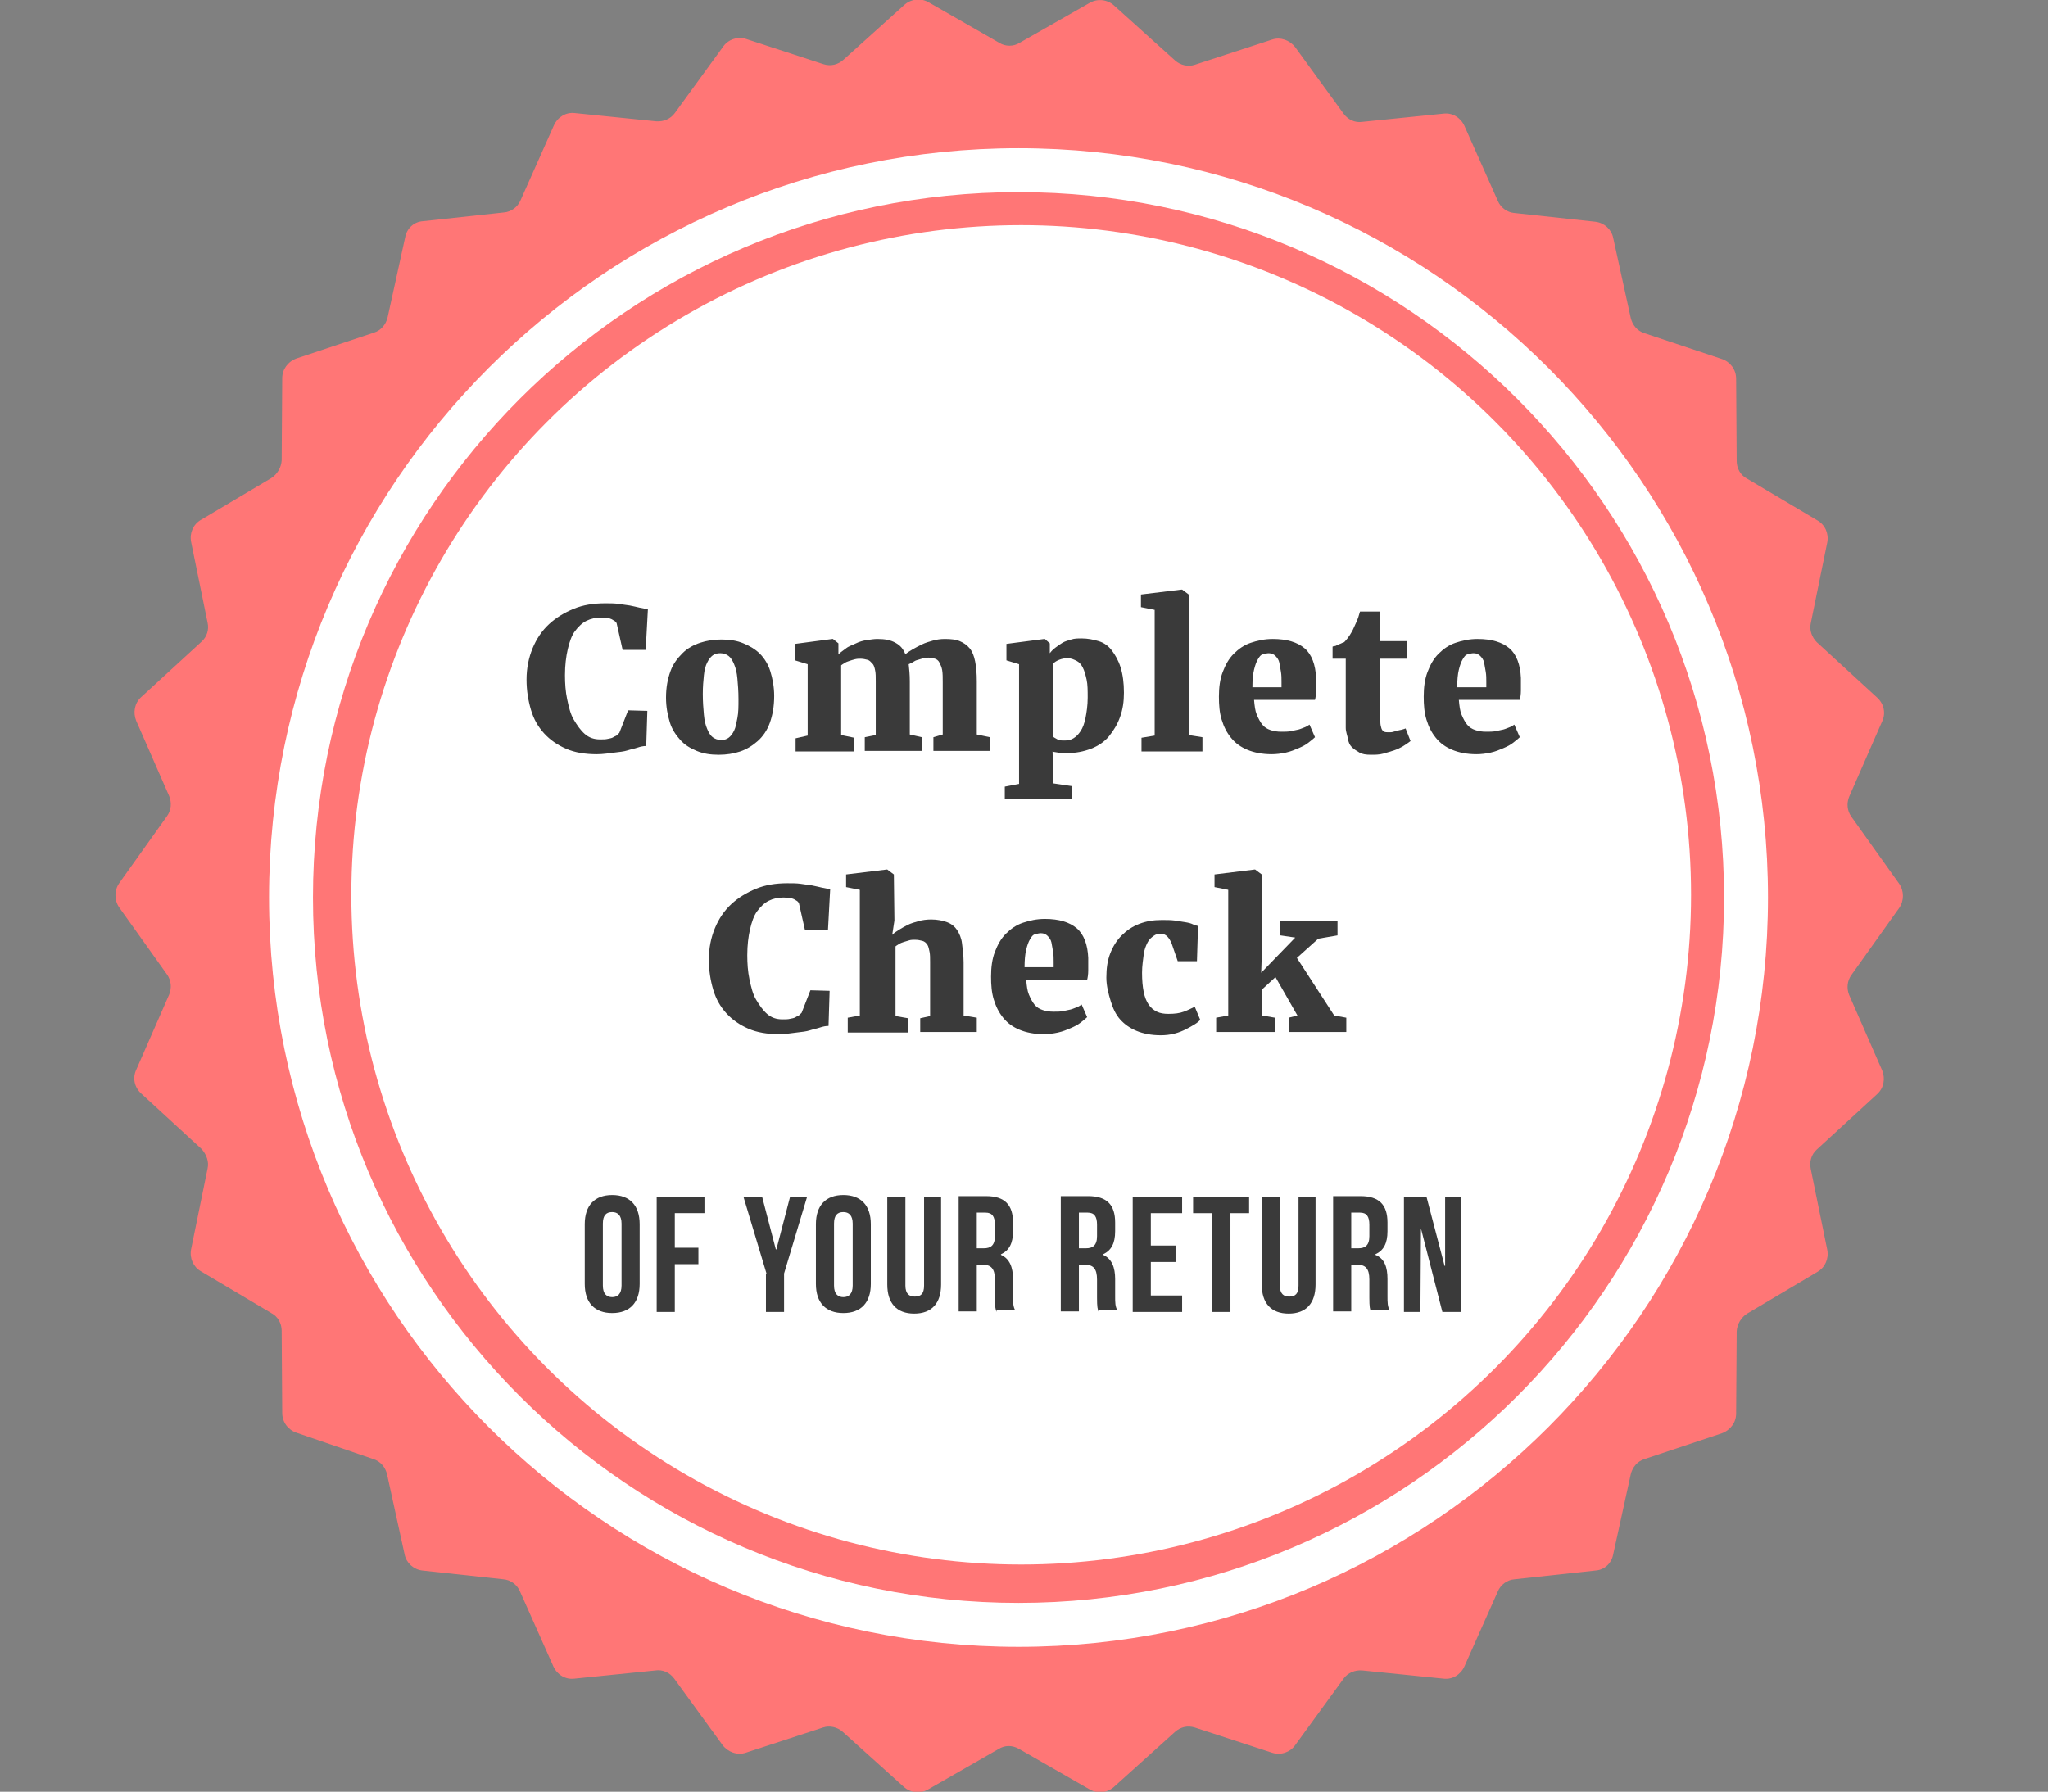 <?xml version="1.0" encoding="UTF-8"?> <!-- Generator: Adobe Illustrator 25.0.1, SVG Export Plug-In . SVG Version: 6.00 Build 0) --> <svg xmlns="http://www.w3.org/2000/svg" xmlns:xlink="http://www.w3.org/1999/xlink" version="1.1" id="Layer_1" x="0px" y="0px" viewBox="0 0 373 326.4" style="enable-background:new 0 0 373 326.4;" xml:space="preserve"><rect x="0" y="0" width="373" height="326.4" fill="#808080" stroke="none"/> <style type="text/css"> .st0{fill:#FF7676;} .st1{fill:#FFFFFF;} .st2{fill:none;} .st3{enable-background:new ;} .st4{fill:#3A3A3A;} </style> <g id="Circle2" transform="translate(-883 -3365)"> <g id="Path_26"> <path class="st0" d="M1081.5,3365.5c1.4-0.8,3.2-0.6,4.4,0.5l11.1,10c1,0.9,2.4,1.2,3.6,0.8l14.1-4.6c1.5-0.5,3.2,0.1,4.2,1.4 l8.8,12.1c0.8,1.1,2.1,1.7,3.4,1.5l14.8-1.5c1.6-0.2,3.1,0.7,3.8,2.2l6.1,13.7c0.5,1.2,1.7,2.1,3,2.2l14.8,1.6 c1.6,0.2,2.9,1.4,3.2,2.9l3.2,14.6c0.3,1.3,1.2,2.4,2.5,2.8l14.1,4.7c1.5,0.5,2.6,1.9,2.6,3.6l0.1,15c0,1.3,0.7,2.6,1.9,3.2 l12.8,7.6c1.4,0.8,2.1,2.4,1.8,4l-3,14.7c-0.3,1.3,0.2,2.6,1.1,3.5l11,10.1c1.2,1.1,1.6,2.8,0.9,4.3l-6,13.7 c-0.5,1.2-0.4,2.6,0.4,3.7l8.7,12.2c0.9,1.3,0.9,3.1,0,4.4l-8.7,12.2c-0.8,1.1-0.9,2.5-0.4,3.7l6,13.7c0.6,1.5,0.3,3.2-0.9,4.3 l-11,10.1c-1,0.9-1.4,2.2-1.1,3.6l3,14.7c0.3,1.6-0.4,3.2-1.8,4l-12.8,7.6c-1.1,0.7-1.8,1.9-1.9,3.2l-0.1,15c0,1.6-1,3-2.6,3.6 l-14.1,4.7c-1.3,0.4-2.2,1.5-2.5,2.8l-3.2,14.6c-0.3,1.6-1.6,2.8-3.2,2.9l-14.8,1.6c-1.3,0.1-2.5,1-3,2.2l-6.1,13.7 c-0.7,1.5-2.2,2.4-3.8,2.2l-14.8-1.5c-1.3-0.1-2.6,0.4-3.4,1.5l-8.8,12.1c-0.9,1.3-2.6,1.9-4.2,1.4l-14.1-4.6 c-1.3-0.4-2.6-0.1-3.6,0.8l-11.1,10c-1.2,1.1-3,1.3-4.4,0.5l-12.9-7.4c-1.2-0.7-2.6-0.7-3.7,0l-12.9,7.4c-1.4,0.8-3.2,0.6-4.4-0.5 l-11.1-10c-1-0.9-2.4-1.2-3.6-0.8l-14.1,4.6c-1.5,0.5-3.2-0.1-4.2-1.4l-8.8-12.1c-0.8-1.1-2.1-1.7-3.4-1.5l-14.8,1.5 c-1.6,0.2-3.1-0.7-3.8-2.2l-6.1-13.7c-0.5-1.2-1.7-2.1-3-2.2l-14.8-1.6c-1.6-0.2-2.9-1.4-3.2-2.9l-3.2-14.6 c-0.3-1.3-1.2-2.4-2.5-2.8L937,3626c-1.5-0.5-2.6-1.9-2.6-3.6l-0.1-15c0-1.3-0.7-2.6-1.9-3.2l-12.8-7.6c-1.4-0.8-2.1-2.4-1.8-4 l3-14.7c0.3-1.3-0.2-2.6-1.1-3.6l-11-10.1c-1.2-1.1-1.6-2.8-0.9-4.3l6-13.7c0.5-1.2,0.4-2.6-0.4-3.7l-8.7-12.2 c-0.9-1.3-0.9-3.1,0-4.4l8.7-12.2c0.8-1.1,0.9-2.5,0.4-3.7l-6-13.7c-0.6-1.5-0.3-3.2,0.9-4.3l11-10.1c1-0.9,1.4-2.2,1.1-3.5 l-3-14.7c-0.3-1.6,0.4-3.2,1.8-4l12.8-7.6c1.1-0.7,1.8-1.9,1.9-3.2l0.1-15c0-1.6,1-3,2.6-3.6l14.1-4.7c1.3-0.4,2.2-1.5,2.5-2.8 l3.2-14.6c0.3-1.6,1.6-2.8,3.2-2.9l14.8-1.6c1.3-0.1,2.5-1,3-2.2l6.1-13.7c0.7-1.5,2.2-2.4,3.8-2.2l14.8,1.5 c1.3,0.1,2.6-0.4,3.4-1.5l8.8-12.1c0.9-1.3,2.6-1.9,4.2-1.4l14.1,4.6c1.3,0.4,2.6,0.1,3.6-0.8l11.1-10c1.2-1.1,3-1.3,4.4-0.5 l12.9,7.4c1.1,0.7,2.6,0.7,3.7,0L1081.5,3365.5z"></path> </g> <g id="Group_51" transform="translate(932.19 3392.412)"> <g id="Ellipse_7"> <circle class="st1" cx="136.8" cy="135.6" r="122"></circle> </g> <g id="Ellipse_8" transform="translate(-0.19 -0.412)"> <g> <circle class="st2" cx="136.5" cy="136.5" r="136.5"></circle> </g> <g> <path class="st1" d="M136.5,273C61.2,273,0,211.8,0,136.5C0,61.2,61.2,0,136.5,0C211.8,0,273,61.2,273,136.5 C273,211.8,211.8,273,136.5,273z M136.5,8C65.6,8,8,65.6,8,136.5C8,207.4,65.6,265,136.5,265c70.9,0,128.5-57.6,128.5-128.5 C265,65.6,207.4,8,136.5,8z"></path> </g> </g> </g> <g class="st3"> <path class="st4" d="M991.7,3502.4c-2.1,0-4-0.3-5.6-1s-2.9-1.6-4-2.8s-1.9-2.6-2.4-4.3s-0.8-3.5-0.8-5.5c0-2.1,0.4-4,1.1-5.7 s1.7-3.2,3-4.4s2.8-2.1,4.5-2.8s3.6-1,5.7-1c0.9,0,1.7,0,2.4,0.1s1.5,0.2,2.1,0.3s1.3,0.3,1.8,0.4s1,0.2,1.5,0.3l-0.4,7.4h-4.2 l-1.1-4.9c-0.1-0.1-0.2-0.3-0.4-0.4s-0.3-0.2-0.5-0.3s-0.5-0.2-0.8-0.2s-0.7-0.1-1.1-0.1c-1,0-1.9,0.2-2.7,0.6s-1.5,1.1-2.1,1.9 s-1,2-1.3,3.3s-0.5,2.9-0.5,4.7c0,1.5,0.1,3,0.4,4.4s0.6,2.7,1.2,3.7s1.2,1.9,2,2.6s1.7,1,2.8,1c0.6,0,1,0,1.4-0.1s0.7-0.1,1-0.3 s0.5-0.2,0.7-0.4s0.3-0.3,0.4-0.4l1.6-4.1l3.5,0.1l-0.2,6.4c-0.5,0-1,0.1-1.6,0.3s-1.2,0.3-1.8,0.5s-1.5,0.3-2.4,0.4 S992.9,3502.4,991.7,3502.4z"></path> <path class="st4" d="M1004.3,3492.1c0-1.9,0.3-3.4,0.8-4.8s1.3-2.4,2.2-3.3s2-1.5,3.2-1.9s2.5-0.6,3.9-0.6c1.5,0,2.8,0.2,4,0.7 s2.2,1.1,3,1.9s1.5,1.9,1.9,3.2s0.7,2.8,0.7,4.5c0,1.9-0.3,3.5-0.8,4.9s-1.3,2.5-2.2,3.3s-2,1.5-3.2,1.9s-2.5,0.6-3.9,0.6 c-1.5,0-2.8-0.2-4-0.7s-2.2-1.1-3-2s-1.5-1.9-1.9-3.2S1004.3,3493.8,1004.3,3492.1z M1014.3,3499.8c0.6,0,1-0.1,1.4-0.4 s0.7-0.7,1-1.3s0.4-1.3,0.6-2.3s0.2-2.1,0.2-3.4c0-1.5-0.1-2.7-0.2-3.8s-0.3-1.9-0.6-2.6s-0.6-1.2-1-1.5s-0.9-0.5-1.5-0.5 c-0.6,0-1,0.1-1.4,0.4s-0.7,0.7-1,1.3s-0.5,1.3-0.6,2.3s-0.2,2.1-0.2,3.4c0,1.5,0.1,2.7,0.2,3.8s0.3,1.9,0.6,2.6s0.6,1.2,1,1.5 S1013.7,3499.8,1014.3,3499.8z"></path> <path class="st4" d="M1027.9,3502v-2.5l2.2-0.5v-13l-2.3-0.7v-3l6.8-0.9h0.1l1,0.8v1.2l0,0.8c0.4-0.4,0.9-0.7,1.4-1.1 s1.2-0.6,1.8-0.9s1.3-0.5,2-0.6s1.3-0.2,1.9-0.2c1.4,0,2.4,0.2,3.3,0.7s1.4,1.1,1.8,2.1c0.3-0.3,0.8-0.6,1.3-0.9s1.1-0.6,1.7-0.9 s1.3-0.5,2-0.7s1.4-0.3,2.2-0.3c1.1,0,2,0.1,2.7,0.4s1.3,0.7,1.8,1.3s0.8,1.4,1,2.4s0.3,2.2,0.3,3.6v9.7l2.4,0.5v2.5H1053v-2.5 l1.7-0.5v-9.5c0-0.9,0-1.6-0.1-2.2s-0.3-1-0.5-1.4s-0.5-0.6-0.8-0.7s-0.8-0.2-1.2-0.2c-0.3,0-0.5,0-0.9,0.1s-0.6,0.2-1,0.3 s-0.6,0.2-0.9,0.4s-0.6,0.3-0.8,0.4c0.1,0.9,0.2,1.9,0.2,3.1v9.7l2.2,0.5v2.5h-10.4v-2.5l2-0.4v-9.8c0-0.8,0-1.4-0.1-1.9 s-0.2-1-0.5-1.3s-0.5-0.6-0.9-0.7s-0.8-0.2-1.3-0.2c-0.3,0-0.6,0-1,0.1s-0.7,0.2-1,0.3s-0.6,0.2-0.9,0.4s-0.5,0.3-0.6,0.4v12.7 l2.4,0.5v2.5H1027.9z"></path> <path class="st4" d="M1066,3508.3l2.6-0.5v-21.8l-2.3-0.7v-3l6.9-0.9h0.1l0.9,0.8v1.8c0.3-0.4,0.6-0.7,1-1s0.8-0.6,1.3-0.9 s1-0.4,1.6-0.6s1.2-0.2,1.9-0.2c1.1,0,2.1,0.2,3.1,0.5s1.8,0.9,2.4,1.7s1.2,1.8,1.6,3.1s0.6,2.8,0.6,4.6c0,1.6-0.2,3-0.7,4.4 s-1.2,2.5-2,3.5s-2,1.8-3.3,2.3s-2.8,0.8-4.4,0.8c-0.6,0-1.1,0-1.6-0.1s-0.8-0.1-1-0.2l0.1,2.9v2.9l3.4,0.5v2.4H1066V3508.3z M1077.5,3484.9c-0.6,0-1.1,0.1-1.6,0.3s-0.8,0.4-1.1,0.7v13.3c0.2,0.2,0.5,0.3,0.8,0.5s0.8,0.2,1.3,0.2c0.6,0,1.1-0.1,1.6-0.4 s0.9-0.7,1.3-1.3s0.7-1.4,0.9-2.4s0.4-2.3,0.4-3.7c0-1.3,0-2.4-0.2-3.3s-0.4-1.6-0.7-2.2s-0.7-1-1.1-1.2 S1078.1,3484.9,1077.5,3484.9z"></path> <path class="st4" d="M1090.9,3502v-2.6l2.4-0.4v-22.9l-2.5-0.5v-2.3l7.4-0.9h0.1l1.2,0.9v25.6l2.5,0.4v2.6H1090.9z"></path> <path class="st4" d="M1114.6,3502.4c-1.7,0-3.2-0.3-4.4-0.8s-2.2-1.2-3-2.2s-1.3-2-1.7-3.3s-0.5-2.7-0.5-4.2 c0-1.7,0.2-3.2,0.7-4.5s1.1-2.4,2-3.3s1.9-1.6,3.1-2s2.5-0.7,4-0.7c2.6,0,4.5,0.6,5.8,1.7s2,3,2.1,5.4c0,0.8,0,1.6,0,2.3 s-0.1,1.3-0.2,1.7h-11.1c0.1,1.1,0.2,2,0.5,2.7s0.6,1.3,1,1.8s0.9,0.8,1.5,1s1.2,0.3,2,0.3c0.6,0,1.2,0,1.7-0.1s1-0.2,1.4-0.3 s0.8-0.3,1.1-0.4s0.6-0.3,0.9-0.5l1,2.3c-0.3,0.3-0.7,0.6-1.2,1s-1.1,0.7-1.8,1s-1.4,0.6-2.3,0.8S1115.4,3502.4,1114.6,3502.4z M1114.1,3484c-0.4,0-0.7,0.1-1.1,0.2s-0.6,0.4-0.9,0.9s-0.5,1.1-0.7,1.9s-0.3,1.9-0.3,3.2h5.3c0,0,0-0.1,0-0.2s0-0.2,0-0.3 s0-0.2,0-0.3s0-0.2,0-0.2c0-0.6,0-1.2-0.1-1.8s-0.2-1.2-0.3-1.7s-0.4-0.9-0.7-1.2S1114.6,3484,1114.1,3484z"></path> <path class="st4" d="M1128.1,3497.6V3485h-2.4v-2.2c0,0,0.2-0.1,0.4-0.1s0.4-0.2,0.7-0.3s0.5-0.2,0.7-0.3s0.3-0.1,0.3-0.1 c0.4-0.4,0.9-1,1.4-1.9c0.3-0.5,0.5-1.1,0.8-1.7s0.5-1.3,0.7-2h3.6l0.1,5.4h4.8v3.2h-4.8v9.4c0,0.9,0,1.6,0,2.1s0.1,0.9,0.2,1.2 s0.3,0.5,0.5,0.6s0.5,0.1,0.9,0.1h0c0.3,0,0.5,0,0.8-0.1s0.6-0.1,0.8-0.2s0.5-0.1,0.8-0.2s0.4-0.1,0.6-0.2h0l0.9,2.3 c-0.4,0.3-0.8,0.6-1.3,0.9s-1.1,0.6-1.7,0.8s-1.3,0.4-2,0.6s-1.5,0.2-2.2,0.2h0c-0.9,0-1.6-0.1-2.1-0.4s-1-0.6-1.4-1 s-0.6-0.9-0.7-1.5S1128.1,3498.3,1128.1,3497.6z"></path> <path class="st4" d="M1151.9,3502.4c-1.7,0-3.2-0.3-4.4-0.8s-2.2-1.2-3-2.2s-1.3-2-1.7-3.3s-0.5-2.7-0.5-4.2 c0-1.7,0.2-3.2,0.7-4.5s1.1-2.4,2-3.3s1.9-1.6,3.1-2s2.5-0.7,4-0.7c2.6,0,4.5,0.6,5.8,1.7s2,3,2.1,5.4c0,0.8,0,1.6,0,2.3 s-0.1,1.3-0.2,1.7h-11.1c0.1,1.1,0.2,2,0.5,2.7s0.6,1.3,1,1.8s0.9,0.8,1.5,1s1.2,0.3,2,0.3c0.6,0,1.2,0,1.7-0.1s1-0.2,1.4-0.3 s0.8-0.3,1.1-0.4s0.6-0.3,0.9-0.5l1,2.3c-0.3,0.3-0.7,0.6-1.2,1s-1.1,0.7-1.8,1s-1.4,0.6-2.3,0.8S1152.7,3502.4,1151.9,3502.4z M1151.4,3484c-0.4,0-0.7,0.1-1.1,0.2s-0.6,0.4-0.9,0.9s-0.5,1.1-0.7,1.9s-0.3,1.9-0.3,3.2h5.3c0,0,0-0.1,0-0.2s0-0.2,0-0.3 s0-0.2,0-0.3s0-0.2,0-0.2c0-0.6,0-1.2-0.1-1.8s-0.2-1.2-0.3-1.7s-0.4-0.9-0.7-1.2S1151.9,3484,1151.4,3484z"></path> </g> <g class="st3"> <path class="st4" d="M1024.9,3553.4c-2.1,0-4-0.3-5.6-1s-2.9-1.6-4-2.8s-1.9-2.6-2.4-4.3s-0.8-3.5-0.8-5.5c0-2.1,0.4-4,1.1-5.7 s1.7-3.2,3-4.4s2.8-2.1,4.5-2.8s3.6-1,5.7-1c0.9,0,1.7,0,2.4,0.1s1.5,0.2,2.1,0.3s1.3,0.3,1.8,0.4s1,0.2,1.5,0.3l-0.4,7.4h-4.2 l-1.1-4.9c-0.1-0.1-0.2-0.3-0.4-0.4s-0.3-0.2-0.5-0.3s-0.5-0.2-0.8-0.2s-0.7-0.1-1.1-0.1c-1,0-1.9,0.2-2.7,0.6s-1.5,1.1-2.1,1.9 s-1,2-1.3,3.3s-0.5,2.9-0.5,4.7c0,1.5,0.1,3,0.4,4.4s0.6,2.7,1.2,3.7s1.2,1.9,2,2.6s1.7,1,2.8,1c0.6,0,1,0,1.4-0.1s0.7-0.1,1-0.3 s0.5-0.2,0.7-0.4s0.3-0.3,0.4-0.4l1.6-4.1l3.5,0.1l-0.2,6.4c-0.5,0-1,0.1-1.6,0.3s-1.2,0.3-1.8,0.5s-1.5,0.3-2.4,0.4 S1026.1,3553.4,1024.9,3553.4z"></path> <path class="st4" d="M1037.4,3553v-2.6l2.2-0.4v-22.9l-2.5-0.5v-2.3l7.4-0.9h0.1l1.2,0.9l0.1,8.4l-0.4,2.6 c0.3-0.3,0.7-0.6,1.2-0.9s1-0.6,1.6-0.9s1.3-0.5,2-0.7s1.5-0.3,2.3-0.3c1.1,0,2.1,0.2,2.9,0.5s1.4,0.8,1.8,1.4s0.8,1.5,0.9,2.4 s0.3,2.1,0.3,3.5v9.7l2.4,0.4v2.6h-10.3v-2.5l1.8-0.4v-9.8c0-0.8,0-1.4-0.1-1.9s-0.2-1-0.4-1.3s-0.5-0.6-0.9-0.7s-0.8-0.2-1.4-0.2 c-0.3,0-0.7,0-1,0.1s-0.7,0.2-1,0.3s-0.6,0.2-0.9,0.4s-0.5,0.3-0.6,0.4v12.7l2.3,0.4v2.6H1037.4z"></path> <path class="st4" d="M1073.1,3553.4c-1.7,0-3.2-0.3-4.4-0.8s-2.2-1.2-3-2.2s-1.3-2-1.7-3.3s-0.5-2.7-0.5-4.2 c0-1.7,0.2-3.2,0.7-4.5s1.1-2.4,2-3.3s1.9-1.6,3.1-2s2.5-0.7,4-0.7c2.6,0,4.5,0.6,5.8,1.7s2,3,2.1,5.4c0,0.8,0,1.6,0,2.3 s-0.1,1.3-0.2,1.7h-11.1c0.1,1.1,0.2,2,0.5,2.7s0.6,1.3,1,1.8s0.9,0.8,1.5,1s1.2,0.3,2,0.3c0.6,0,1.2,0,1.7-0.1s1-0.2,1.4-0.3 s0.8-0.3,1.1-0.4s0.6-0.3,0.9-0.5l1,2.3c-0.3,0.3-0.7,0.6-1.2,1s-1.1,0.7-1.8,1s-1.4,0.6-2.3,0.8S1073.9,3553.4,1073.1,3553.4z M1072.6,3535c-0.4,0-0.7,0.1-1.1,0.2s-0.6,0.4-0.9,0.9s-0.5,1.1-0.7,1.9s-0.3,1.9-0.3,3.2h5.3c0,0,0-0.1,0-0.2s0-0.2,0-0.3 s0-0.2,0-0.3s0-0.2,0-0.2c0-0.6,0-1.2-0.1-1.8s-0.2-1.2-0.3-1.7s-0.4-0.9-0.7-1.2S1073.1,3535,1072.6,3535z"></path> <path class="st4" d="M1084.5,3543.1c0-1.7,0.2-3.1,0.7-4.4s1.2-2.4,2.1-3.3s1.9-1.6,3.2-2.1s2.6-0.7,4.1-0.7c0.9,0,1.7,0,2.4,0.1 s1.3,0.2,1.9,0.3s1,0.2,1.4,0.4s0.7,0.2,0.9,0.3l-0.2,6.4h-3.5l-1.1-3.2c-0.2-0.5-0.5-1-0.8-1.3s-0.7-0.5-1.2-0.5 c-0.5,0-0.9,0.1-1.3,0.4s-0.8,0.6-1.1,1.2s-0.6,1.3-0.7,2.2s-0.3,2-0.3,3.3c0,1.4,0.1,2.5,0.3,3.5s0.5,1.7,0.9,2.3s0.9,1,1.5,1.3 s1.3,0.4,2.1,0.4c1.1,0,2-0.1,2.8-0.4s1.4-0.6,2-0.9l1,2.4c-0.2,0.2-0.5,0.5-1,0.8s-1,0.6-1.6,0.9s-1.3,0.6-2.1,0.8 s-1.6,0.3-2.5,0.3c-1.7,0-3.2-0.3-4.4-0.8s-2.2-1.2-3-2.1s-1.3-2-1.7-3.3S1084.5,3544.6,1084.5,3543.1z"></path> <path class="st4" d="M1104.5,3553v-2.6l2.2-0.4v-22.9l-2.5-0.5v-2.3l7.3-0.9h0.1l1.2,0.9v14.9l-0.1,3l6.2-6.4l-2.7-0.4v-2.7h10.4 v2.7l-3.5,0.6l-3.9,3.5l6.8,10.5l2.2,0.4v2.6h-10.5v-2.6l1.6-0.4l-4-7l-2.5,2.3l0.1,2.3v2.4l2.3,0.4v2.6H1104.5z"></path> </g> <g class="st3"> <path class="st4" d="M989.5,3588c0-3.4,1.8-5.3,5-5.3c3.2,0,5,1.9,5,5.3v10.9c0,3.4-1.8,5.3-5,5.3c-3.2,0-5-1.9-5-5.3V3588z M992.8,3599.2c0,1.5,0.7,2.1,1.7,2.1c1,0,1.7-0.6,1.7-2.1v-11.3c0-1.5-0.7-2.1-1.7-2.1c-1.1,0-1.7,0.6-1.7,2.1V3599.2z"></path> <path class="st4" d="M1005.9,3592.3h4.3v3h-4.3v8.7h-3.3v-21h8.7v3h-5.4V3592.3z"></path> <path class="st4" d="M1022.6,3597l-4.2-14h3.4l2.5,9.6h0.1l2.5-9.6h3.1l-4.2,14v7h-3.3V3597z"></path> <path class="st4" d="M1031.6,3588c0-3.4,1.8-5.3,5-5.3c3.2,0,5,1.9,5,5.3v10.9c0,3.4-1.8,5.3-5,5.3c-3.2,0-5-1.9-5-5.3V3588z M1034.9,3599.2c0,1.5,0.7,2.1,1.7,2.1c1,0,1.7-0.6,1.7-2.1v-11.3c0-1.5-0.7-2.1-1.7-2.1c-1.1,0-1.7,0.6-1.7,2.1V3599.2z"></path> <path class="st4" d="M1047.9,3583v16.2c0,1.5,0.7,2,1.7,2c1.1,0,1.7-0.5,1.7-2V3583h3.1v16c0,3.4-1.7,5.3-4.9,5.3 s-4.9-1.9-4.9-5.3v-16H1047.9z"></path> <path class="st4" d="M1064.5,3604c-0.2-0.5-0.3-0.9-0.3-2.6v-3.3c0-2-0.7-2.7-2.2-2.7h-1.1v8.5h-3.3v-21h5c3.4,0,4.9,1.6,4.9,4.8 v1.6c0,2.2-0.7,3.5-2.2,4.2v0.1c1.6,0.7,2.2,2.3,2.2,4.4v3.2c0,1,0,1.8,0.4,2.5H1064.5z M1060.9,3586v6.4h1.3c1.2,0,2-0.5,2-2.2 v-2.1c0-1.5-0.5-2.2-1.7-2.2H1060.9z"></path> <path class="st4" d="M1083.1,3604c-0.2-0.5-0.3-0.9-0.3-2.6v-3.3c0-2-0.7-2.7-2.2-2.7h-1.1v8.5h-3.3v-21h5c3.4,0,4.9,1.6,4.9,4.8 v1.6c0,2.2-0.7,3.5-2.2,4.2v0.1c1.6,0.7,2.2,2.3,2.2,4.4v3.2c0,1,0,1.8,0.4,2.5H1083.1z M1079.5,3586v6.4h1.3c1.2,0,2-0.5,2-2.2 v-2.1c0-1.5-0.5-2.2-1.7-2.2H1079.5z"></path> <path class="st4" d="M1092.6,3591.9h4.5v3h-4.5v6.1h5.7v3h-9v-21h9v3h-5.7V3591.9z"></path> <path class="st4" d="M1100.3,3583h10.2v3h-3.4v18h-3.3v-18h-3.5V3583z"></path> <path class="st4" d="M1116.1,3583v16.2c0,1.5,0.7,2,1.7,2c1.1,0,1.7-0.5,1.7-2V3583h3.1v16c0,3.4-1.7,5.3-4.9,5.3 c-3.2,0-4.9-1.9-4.9-5.3v-16H1116.1z"></path> <path class="st4" d="M1132.7,3604c-0.2-0.5-0.3-0.9-0.3-2.6v-3.3c0-2-0.7-2.7-2.2-2.7h-1.1v8.5h-3.3v-21h5c3.4,0,4.9,1.6,4.9,4.8 v1.6c0,2.2-0.7,3.5-2.2,4.2v0.1c1.7,0.7,2.2,2.3,2.2,4.4v3.2c0,1,0,1.8,0.4,2.5H1132.7z M1129.1,3586v6.4h1.3c1.2,0,2-0.5,2-2.2 v-2.1c0-1.5-0.5-2.2-1.7-2.2H1129.1z"></path> <path class="st4" d="M1141.8,3588.8L1141.8,3588.8l-0.1,15.2h-3v-21h4.1l3.3,12.6h0.1V3583h2.9v21h-3.4L1141.8,3588.8z"></path> </g> </g> </svg> 